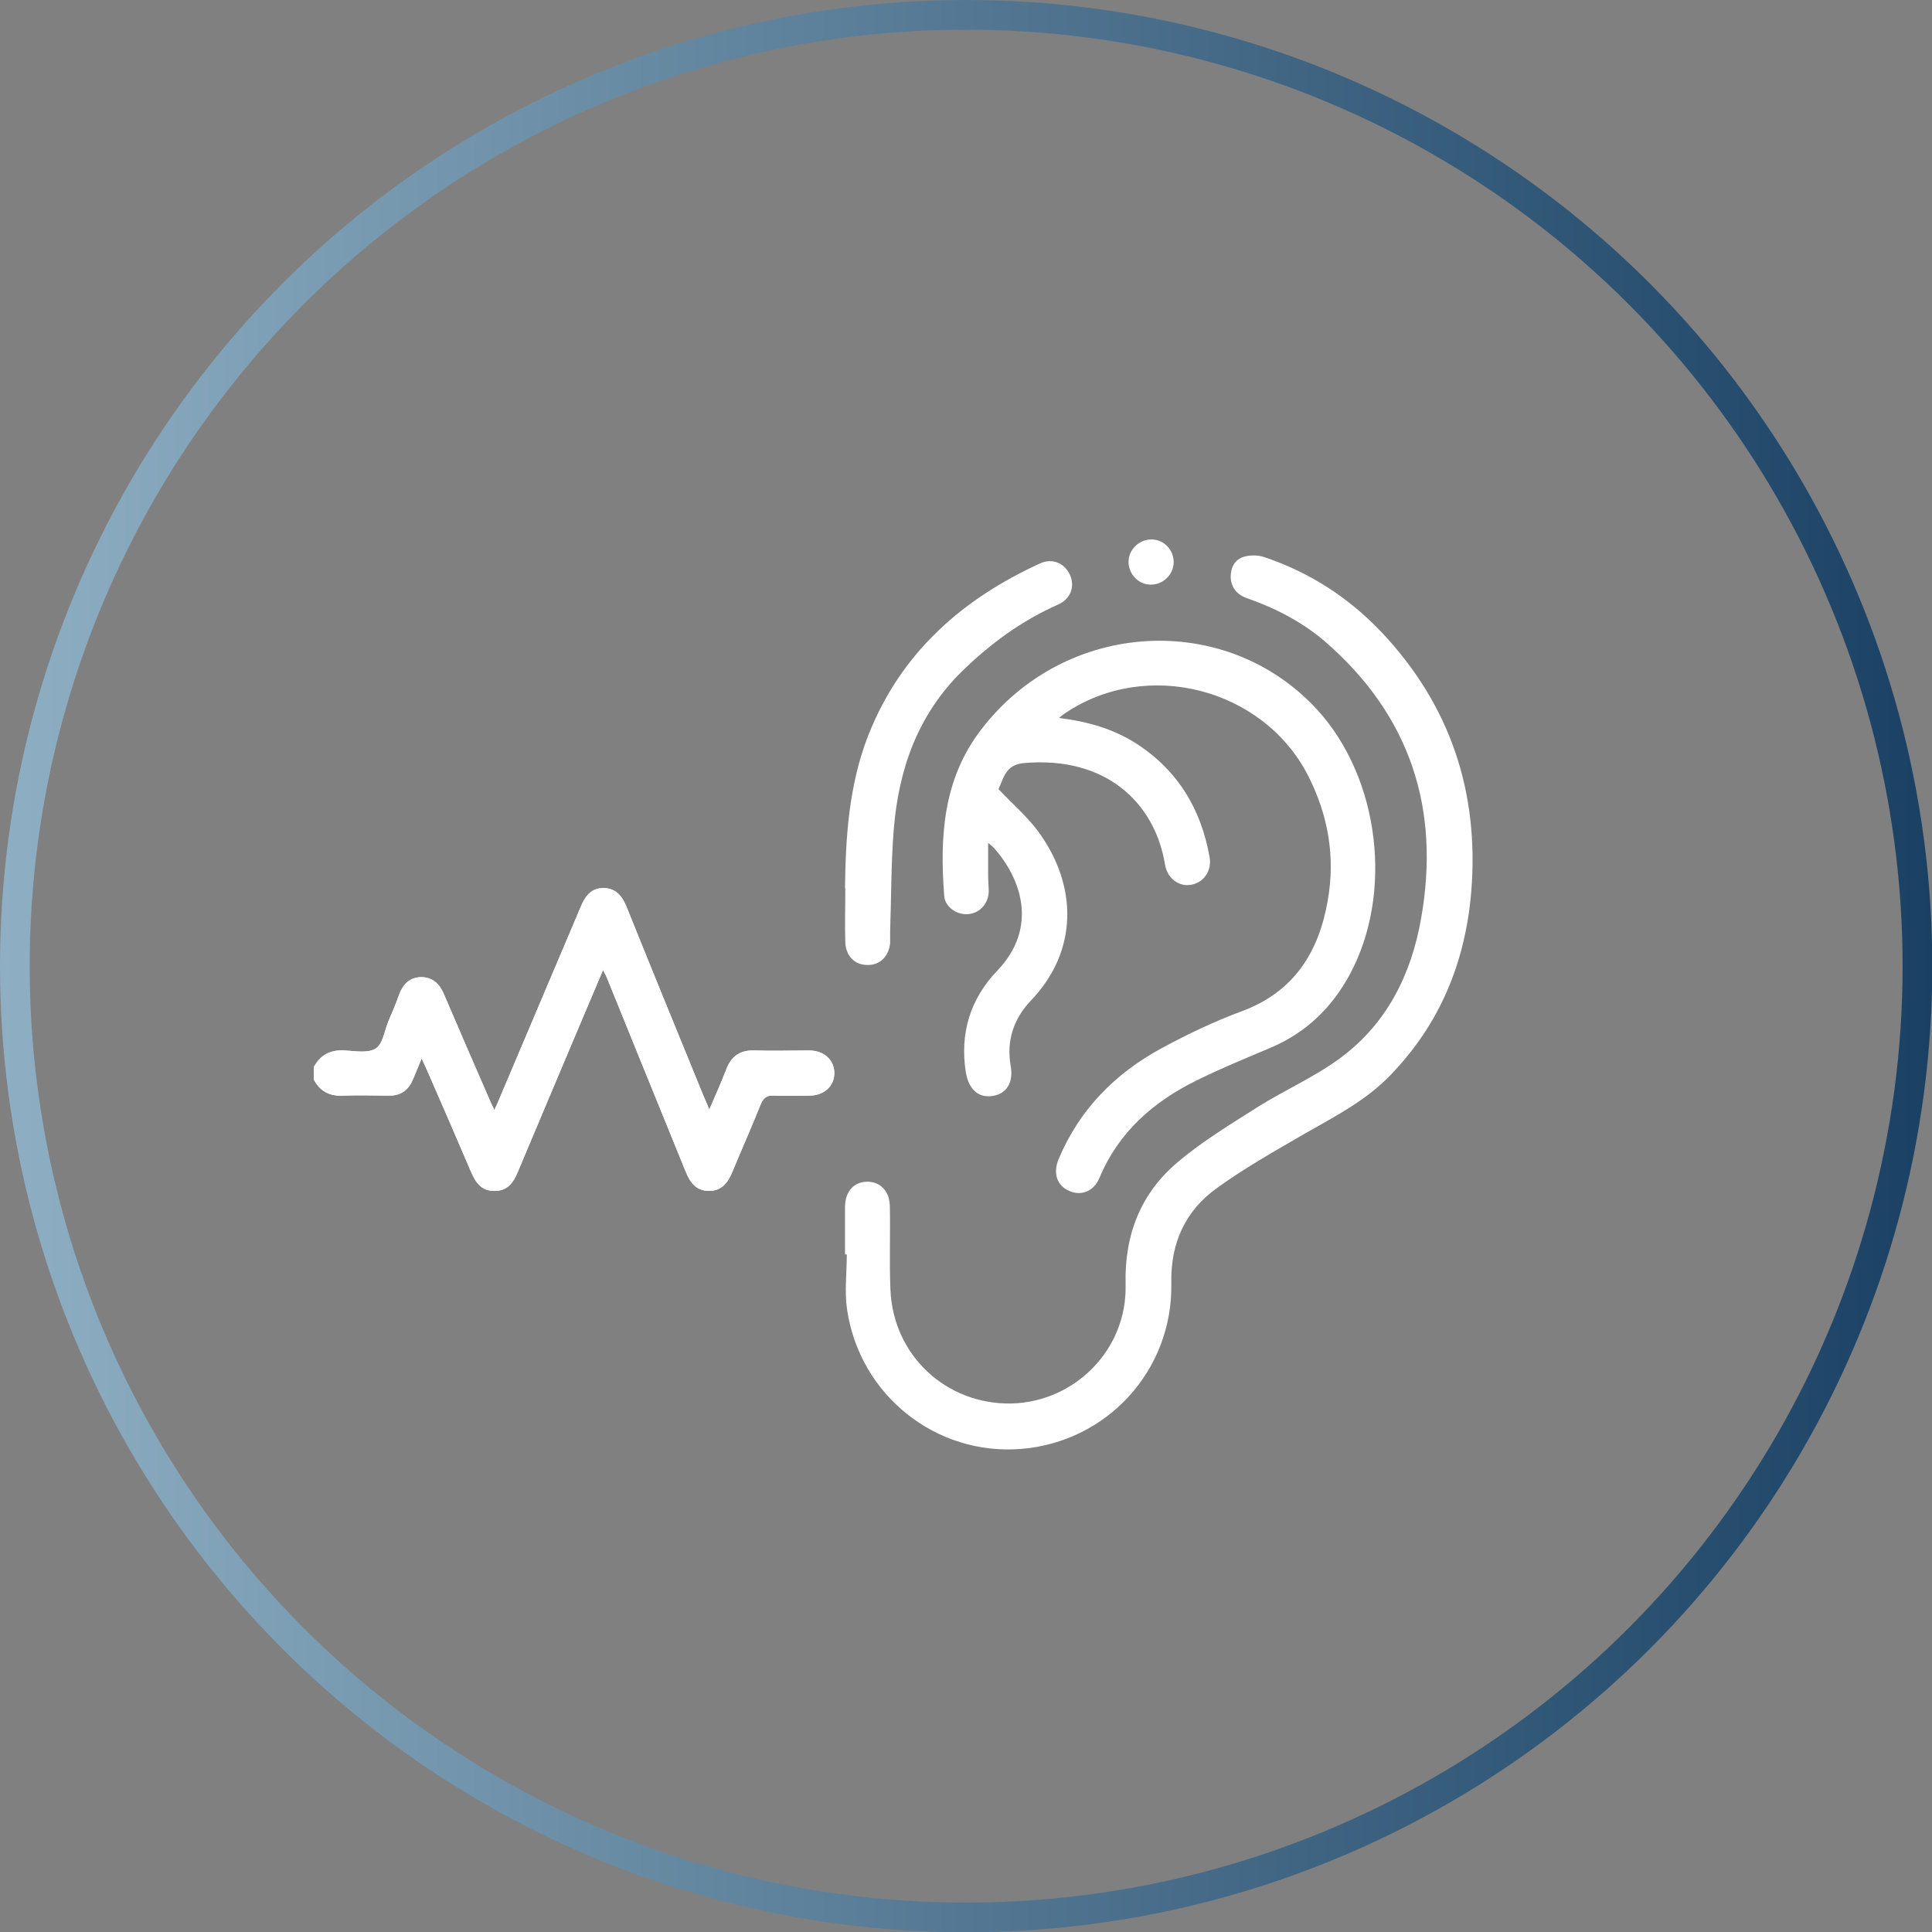 <?xml version="1.0" encoding="UTF-8"?>
<svg id="Camada_2" xmlns="http://www.w3.org/2000/svg" xmlns:xlink="http://www.w3.org/1999/xlink" viewBox="0 0 65.07 65.07">
  <rect x="0" y="0" width="65.07" height="65.07" fill="#808080" stroke="none"/>
  <defs>
    <style>
      .cls-1 {
        fill: none;
        stroke: url(#Gradiente_sem_nome_7);
        stroke-miterlimit: 10;
      }

      .cls-2 {
        fill: #fff;
      }
    </style>
    <linearGradient id="Gradiente_sem_nome_7" data-name="Gradiente sem nome 7" x1="0" y1="32.54" x2="65.07" y2="32.54" gradientUnits="userSpaceOnUse">
      <stop offset="0" stop-color="#8eafc3"/>
      <stop offset="1" stop-color="#1a4164"/>
    </linearGradient>
  </defs>
  <g id="Camada_1-2" data-name="Camada_1">
    <g>
      <circle class="cls-1" cx="32.54" cy="32.54" r="32.04"/>
      <path class="cls-2" d="M10.58,35.92c.23-.41.57-.57,1.04-.54.35.02.78.1,1.04-.07.24-.16.29-.6.42-.91.13-.3.26-.61.37-.92.13-.34.35-.56.73-.57.39,0,.62.22.77.57.52,1.21,1.04,2.42,1.57,3.63.03.08.08.16.13.28.07-.16.13-.28.18-.41.91-2.15,1.82-4.29,2.73-6.44.15-.36.35-.63.76-.63.43,0,.64.28.79.65.85,2.12,1.72,4.23,2.58,6.34.06.14.12.27.2.47.21-.49.4-.91.57-1.35.17-.45.47-.66.96-.64.61.02,1.22,0,1.83,0,.51,0,.86.33.85.78-.01.43-.35.74-.84.74-.39,0-.79.02-1.18,0-.27-.02-.38.09-.47.32-.3.75-.63,1.49-.94,2.24-.15.36-.35.65-.79.65-.44,0-.64-.29-.79-.66-.88-2.17-1.77-4.34-2.65-6.52-.03-.07-.06-.13-.13-.26-.28.67-.54,1.27-.8,1.89-.69,1.63-1.38,3.27-2.07,4.91-.15.37-.36.65-.8.64-.42,0-.62-.28-.77-.63-.49-1.14-.98-2.28-1.48-3.42-.05-.11-.1-.23-.19-.41-.11.27-.2.49-.29.7-.15.37-.42.56-.82.55-.5,0-.99-.02-1.49,0-.47.03-.81-.12-1.03-.54v-.46Z"/>
      <g>
        <path class="cls-2" d="M10.58,35.92c.23-.41.57-.57,1.04-.54.35.02.78.1,1.04-.07.24-.16.29-.6.42-.91.13-.3.26-.61.37-.92.13-.34.35-.56.73-.57.39,0,.62.22.77.57.52,1.21,1.04,2.42,1.57,3.63.03.08.08.16.13.28.07-.16.13-.28.18-.41.91-2.15,1.82-4.29,2.73-6.44.15-.36.35-.63.76-.63.43,0,.64.28.79.65.85,2.12,1.72,4.23,2.58,6.34.06.14.12.27.2.47.21-.49.4-.91.57-1.35.17-.45.47-.66.96-.64.61.02,1.22,0,1.83,0,.51,0,.86.33.85.78-.01.43-.35.74-.84.74-.39,0-.79.02-1.18,0-.27-.02-.38.09-.47.32-.3.75-.63,1.49-.94,2.24-.15.36-.35.65-.79.65-.44,0-.64-.29-.79-.66-.88-2.17-1.77-4.34-2.65-6.52-.03-.07-.06-.13-.13-.26-.28.67-.54,1.27-.8,1.89-.69,1.63-1.38,3.27-2.07,4.91-.15.37-.36.65-.8.64-.42,0-.62-.28-.77-.63-.49-1.14-.98-2.28-1.48-3.42-.05-.11-.1-.23-.19-.41-.11.27-.2.49-.29.7-.15.37-.42.56-.82.55-.5,0-.99-.02-1.49,0-.47.03-.81-.12-1.03-.54v-.46Z"/>
        <path class="cls-2" d="M35.66,24.18c.98.12,1.83.37,2.59.85,1.41.9,2.2,2.21,2.49,3.84.08.46-.2.86-.63.93-.4.07-.79-.21-.87-.67-.34-2.1-2-3.67-4.75-3.43-.63.05-.69.52-.86.88.46.48.94.9,1.32,1.4,1.36,1.84,1.37,4.05-.23,5.72-.58.61-.83,1.35-.68,2.2.1.56-.14.94-.6,1.01-.49.08-.81-.22-.91-.79-.21-1.32.15-2.48,1.06-3.43,1.38-1.44.82-3.1-.14-4.16-.03-.03-.07-.06-.17-.14,0,.41,0,.74,0,1.08,0,.19.02.38.02.57-.02.42-.32.73-.72.75-.37.02-.76-.25-.78-.63-.15-1.98-.04-3.91,1.24-5.58,2.83-3.71,8.25-4.03,11.33-.67,2.1,2.3,2.57,6.19,1.08,8.93-.61,1.12-1.48,1.95-2.66,2.45-.83.35-1.66.69-2.47,1.09-1.47.72-2.64,1.74-3.29,3.29-.19.46-.62.62-1.02.44-.41-.18-.55-.59-.36-1.06.7-1.68,1.91-2.9,3.48-3.75.87-.47,1.77-.9,2.69-1.24,1.76-.65,2.6-1.99,2.9-3.74.26-1.47.01-2.88-.67-4.21-1.51-2.93-5.41-3.94-8.16-2.1-.05.03-.1.07-.21.16Z"/>
        <path class="cls-2" d="M28.46,42.23c0-.53,0-1.07,0-1.6.01-.51.31-.83.75-.83.44,0,.75.32.76.82.02.94-.02,1.88.02,2.82.09,2.21,1.88,3.87,4.07,3.83,2.14-.05,3.91-1.82,3.85-4.01-.04-1.68.51-3.08,1.78-4.14.82-.69,1.75-1.25,2.66-1.83.92-.58,1.94-1.02,2.81-1.67,1.55-1.15,2.37-2.8,2.7-4.67.66-3.7-.36-6.85-3.23-9.34-.78-.67-1.68-1.13-2.65-1.47-.33-.12-.52-.36-.53-.71,0-.32.14-.59.45-.68.21-.06.48-.06.7.02,1.51.51,2.81,1.35,3.91,2.5,2.33,2.46,3.32,5.41,3.04,8.78-.2,2.37-1.06,4.45-2.73,6.17-.81.84-1.82,1.36-2.82,1.93-1.02.59-2.05,1.17-3.01,1.86-1.07.77-1.57,1.85-1.54,3.22.05,2.94-2.18,5.34-5.06,5.57-2.86.23-5.43-1.8-5.86-4.69-.09-.61-.01-1.24-.01-1.86-.02,0-.03,0-.05,0Z"/>
        <path class="cls-2" d="M28.46,29.91c.02-1.66.12-3.46.79-5.16,1.09-2.75,3.13-4.56,5.77-5.77.43-.2.84-.01,1.02.39.17.39.02.81-.42,1-1.22.54-2.28,1.32-3.23,2.25-1.49,1.47-2.13,3.31-2.29,5.34-.09,1.12-.08,2.26-.12,3.39,0,.14,0,.28,0,.42-.05.45-.35.74-.77.73-.42,0-.72-.3-.74-.76-.02-.56,0-1.12,0-1.83Z"/>
        <path class="cls-2" d="M38.79,18.17c.41,0,.74.35.74.76,0,.42-.36.77-.78.76-.42,0-.76-.38-.74-.8.02-.4.37-.73.78-.72Z"/>
      </g>
    </g>
  </g>
</svg>